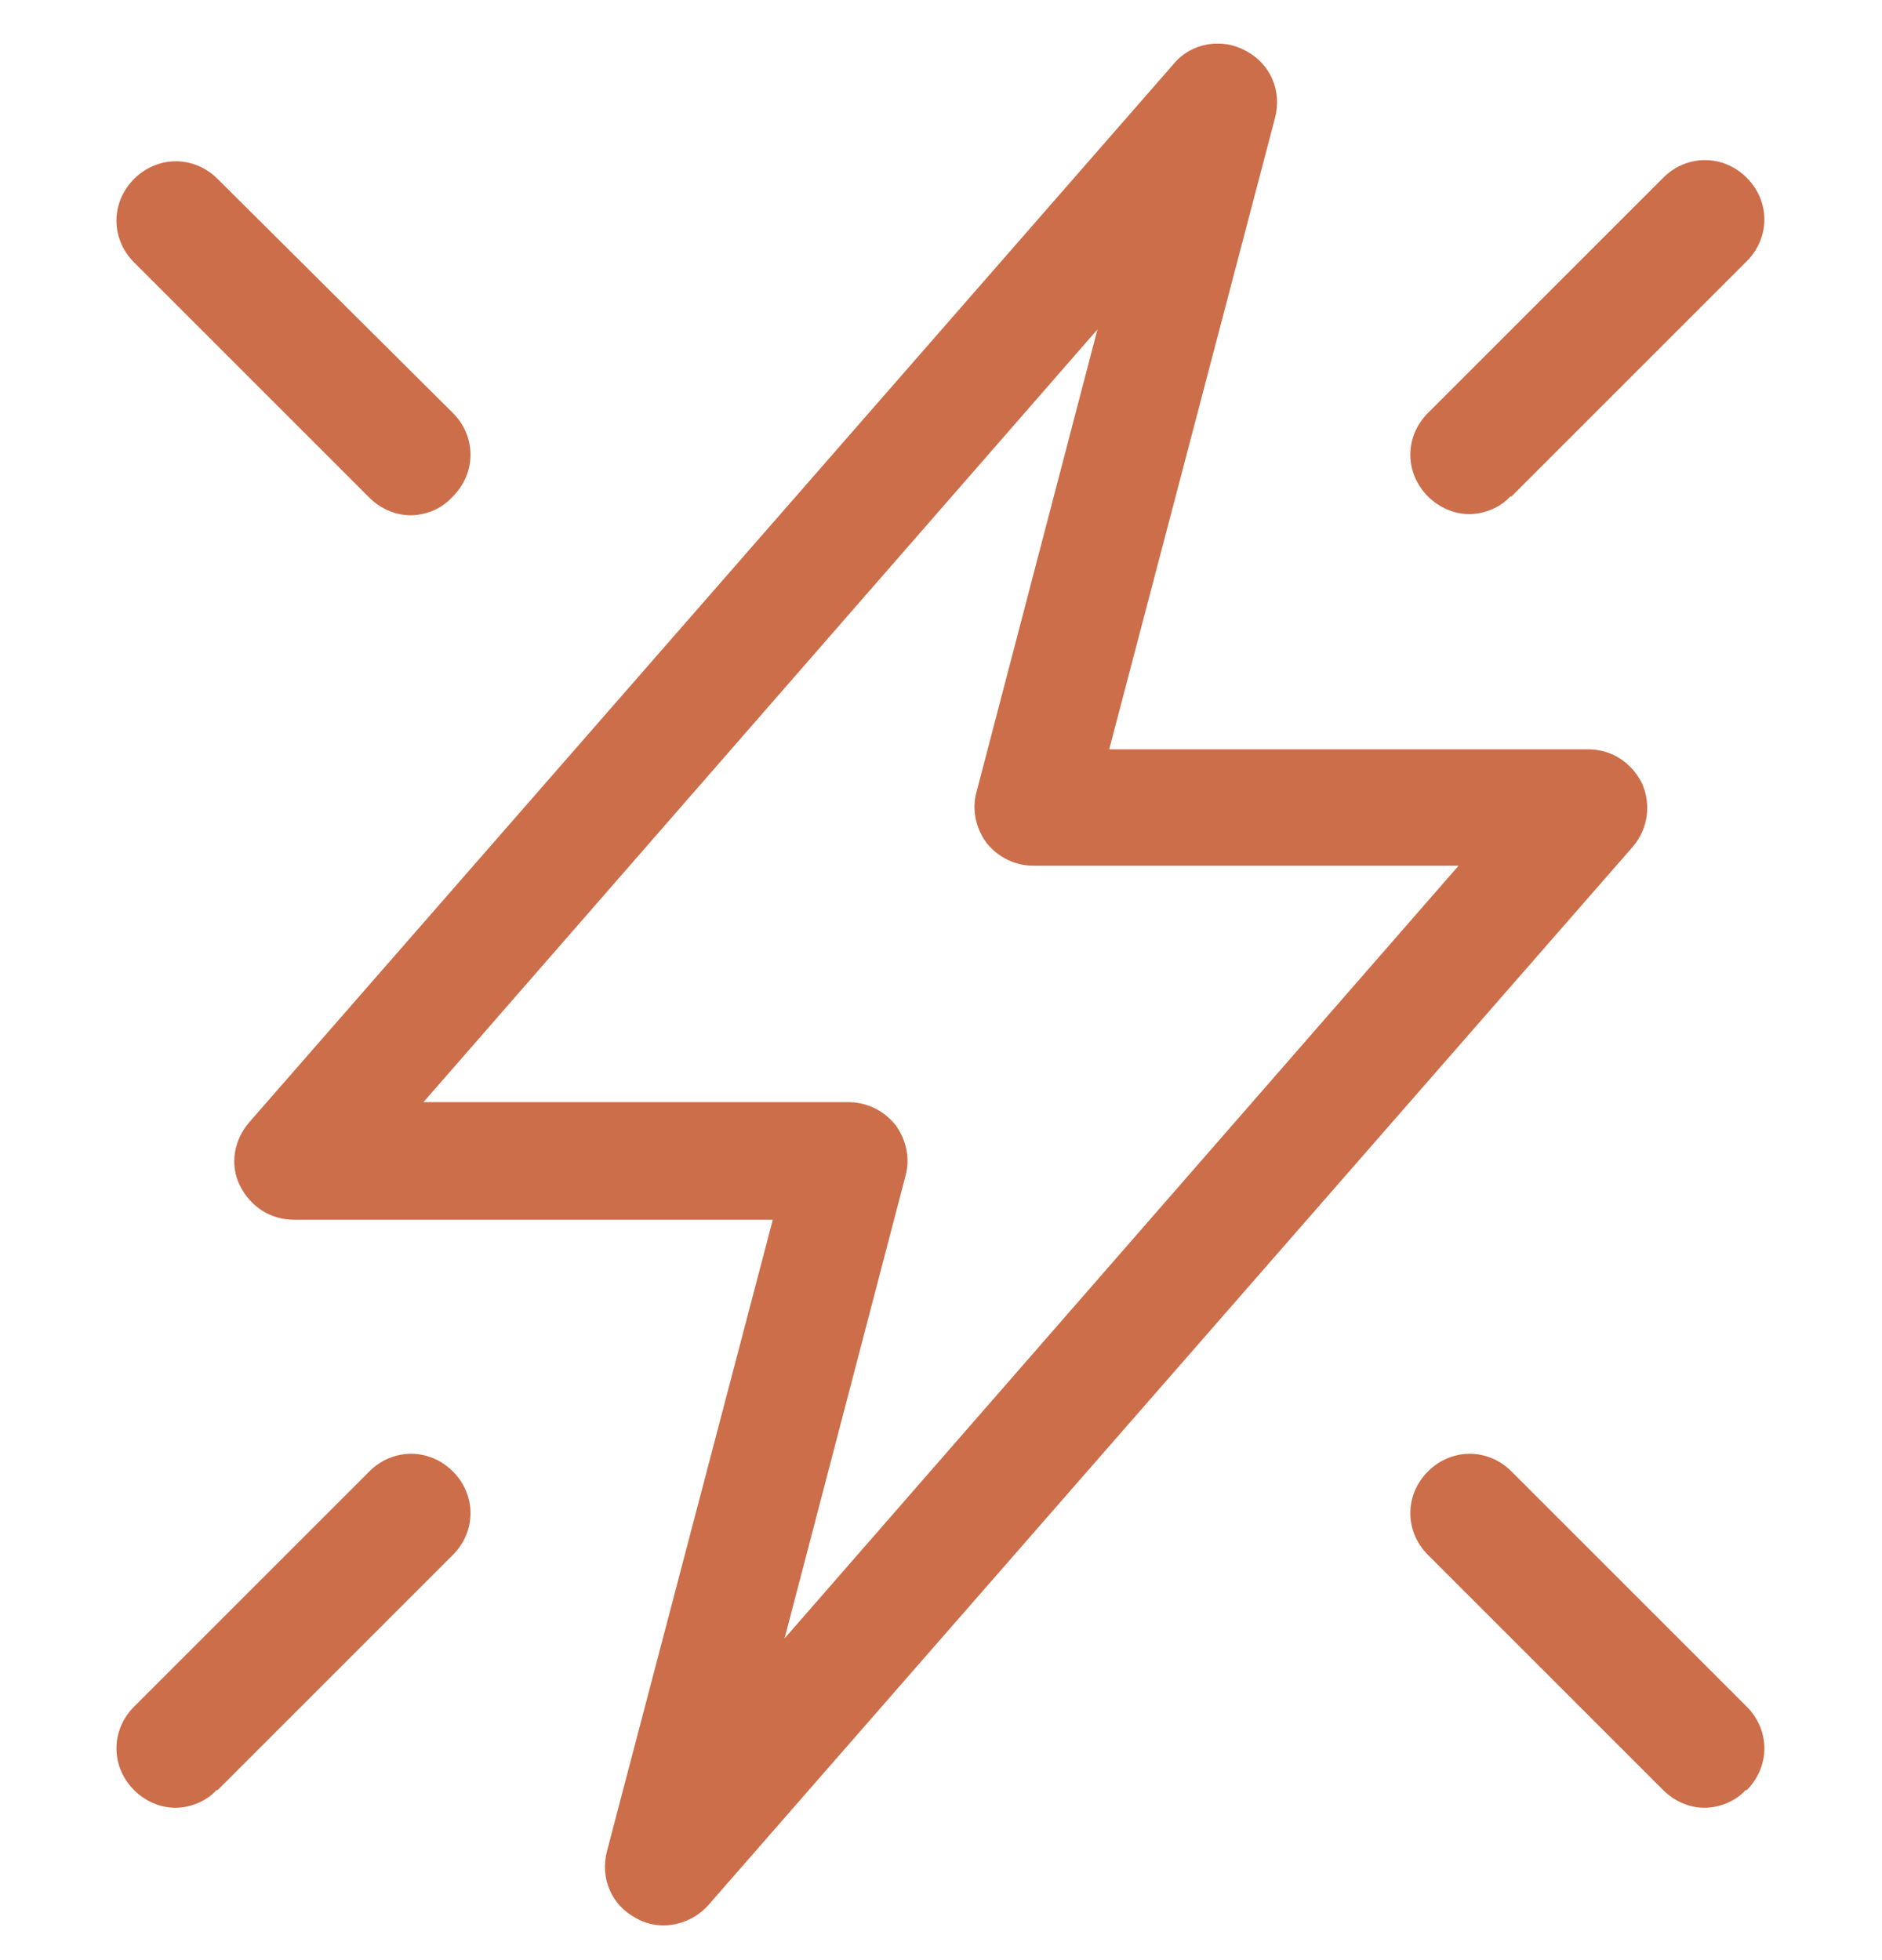 <svg width="24" height="25" viewBox="0 0 24 25" fill="none" xmlns="http://www.w3.org/2000/svg">
<g clip-path="url(#clip0_103_1994)">
<path d="M8.46 24.557C8.34 24.557 8.22 24.527 8.115 24.467C7.8 24.302 7.65 23.957 7.74 23.612L9.855 15.557H3.75C3.45 15.557 3.195 15.392 3.06 15.122C2.925 14.852 2.985 14.537 3.18 14.312L14.97 0.812C15.195 0.542 15.585 0.482 15.885 0.647C16.2 0.812 16.35 1.157 16.26 1.502L14.145 9.557H20.25C20.55 9.557 20.805 9.722 20.94 9.992C21.06 10.262 21.015 10.577 20.82 10.802L9.03 24.302C8.88 24.467 8.67 24.557 8.46 24.557ZM5.4 14.057H10.815C11.055 14.057 11.265 14.162 11.415 14.342C11.55 14.522 11.61 14.762 11.55 14.987L10.005 20.897L18.6 11.042H13.185C12.945 11.042 12.735 10.937 12.585 10.757C12.45 10.577 12.39 10.337 12.45 10.112L13.995 4.202L5.4 14.057ZM22.275 22.832C22.575 22.532 22.575 22.067 22.275 21.767L19.275 18.767C18.975 18.467 18.51 18.467 18.21 18.767C17.91 19.067 17.91 19.532 18.21 19.832L21.21 22.832C21.36 22.982 21.555 23.057 21.735 23.057C21.915 23.057 22.125 22.982 22.26 22.832H22.275ZM5.775 6.332C6.075 6.032 6.075 5.567 5.775 5.267L2.775 2.282C2.475 1.982 2.01 1.982 1.71 2.282C1.41 2.582 1.41 3.047 1.71 3.347L4.71 6.347C4.86 6.497 5.055 6.572 5.235 6.572C5.415 6.572 5.625 6.497 5.76 6.347L5.775 6.332ZM19.275 6.332L22.275 3.332C22.575 3.032 22.575 2.567 22.275 2.267C21.975 1.967 21.51 1.967 21.21 2.267L18.21 5.267C17.91 5.567 17.91 6.032 18.21 6.332C18.36 6.482 18.555 6.557 18.735 6.557C18.915 6.557 19.125 6.482 19.26 6.332H19.275ZM2.775 22.832L5.775 19.832C6.075 19.532 6.075 19.067 5.775 18.767C5.475 18.467 5.01 18.467 4.71 18.767L1.71 21.767C1.41 22.067 1.41 22.532 1.71 22.832C1.86 22.982 2.055 23.057 2.235 23.057C2.415 23.057 2.625 22.982 2.76 22.832H2.775Z" fill="#CC6E4A"/>
</g>
<defs>
<clipPath id="clip0_103_1994">
<rect width="24" height="24" fill="white" transform="translate(0 0.557)"/>
</clipPath>
</defs>
</svg>
